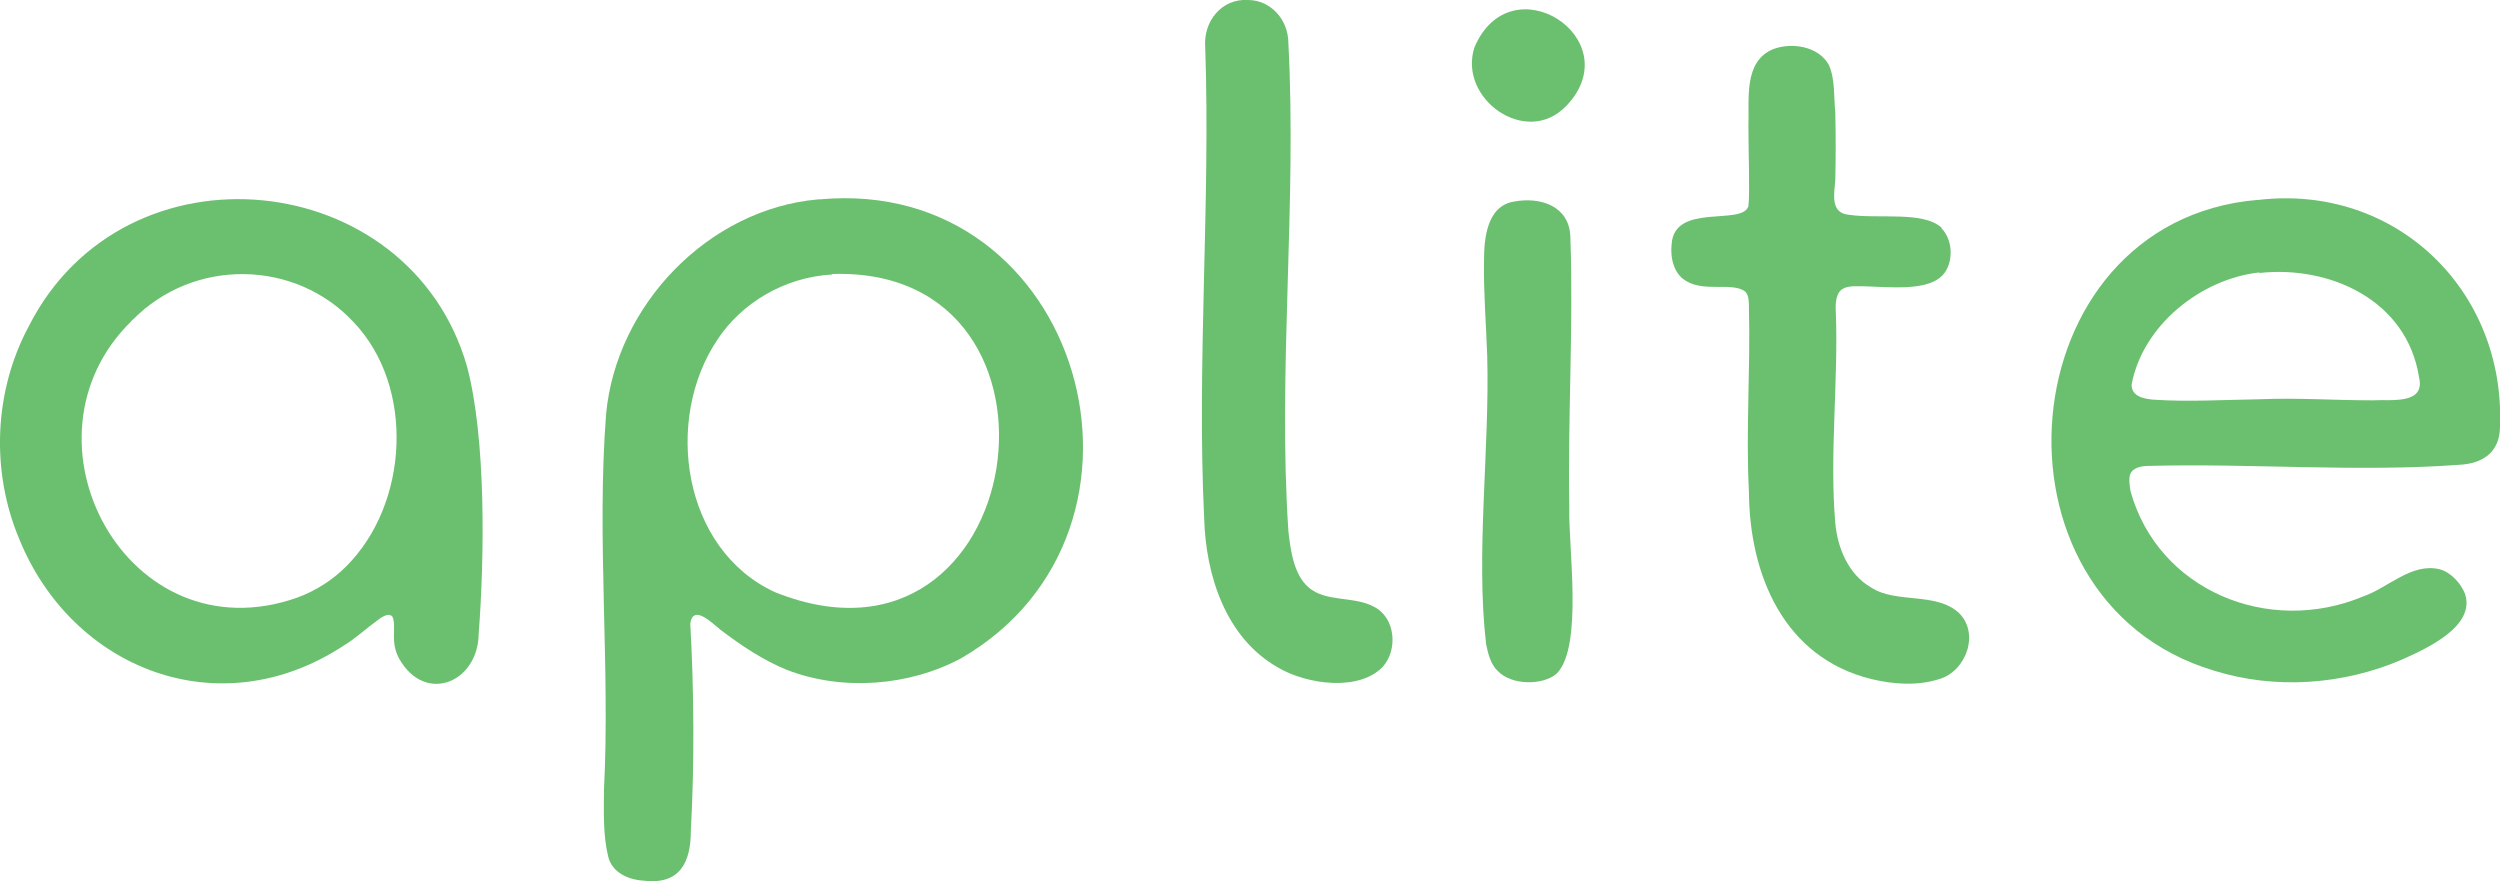<svg xmlns="http://www.w3.org/2000/svg" id="Layer_1" viewBox="0 0 469 165.3"><defs><style> .st0 { fill: #6bc070; } </style></defs><path class="st0" d="M153.8,37.4c49.2-4.5,68.1,62,26.5,86.1-9.7,5.2-22.2,6.2-32.6,2.2-4.5-1.8-8.8-4.7-12.6-7.6-1.4-1.1-5.1-4.9-5.6-1.1.7,12.5.8,26.4.1,38.9,0,5.8-2,10.2-9,9.3-2.9-.2-5.8-1.6-6.5-4.5-1-4.1-.8-8.3-.8-12.4,1.2-23.4-1.4-47.1.4-70.6,1.9-20.5,19.2-38.5,39.8-40.3h.2ZM156.1,51.5c-9.1.5-17.1,5.5-21.5,12.2-10.1,15-6.6,39.4,10.8,47.4,47.7,19.1,59.4-61.1,10.9-59.7h-.2Z"></path><path class="st0" d="M73.3,115.5c-.4-.5-1.8.3-2.4.8-2.2,1.6-4.1,3.4-6.4,4.8-23.4,15.4-51,4.4-60.9-20-5.3-12.6-4.8-27.6,1.8-39.9,18-35.5,71.4-30,82.2,7.5,3.6,13.5,3.3,35.9,2.2,50.2-.1,9.1-10,13.3-14.9,4.7-.7-1.3-1-2.5-1-4.2,0-1.1.2-3.1-.4-3.9h0ZM24.7,60.2c-22.8,22.2-.8,63.2,31.1,51.9,3.5-1.3,6.6-3.3,9.1-5.8,11.8-11.7,13-33.8,1.4-45.9-10.9-11.7-29.9-12.1-41.4-.4h-.1Z"></path><path class="st0" d="M423.7,37.5c25.7-3,46.3,16.9,45.3,42.5,0,4.8-3.2,7-7.7,7.2-19.1,1.4-38.8-.3-58,.2-1.3,0-3,.2-3.6,1.4-.4.8-.2,2.3,0,3.4,5.2,18.6,25.9,27.1,43.6,19.7,4.7-1.6,9.1-6.4,14.4-5.1,2,.5,4.1,2.7,4.8,4.8,1.7,5.9-6.9,9.9-11.8,12.1-11.1,4.8-23.9,5.7-35.4,2.1-44.6-13.4-38.8-84.3,8.2-88.3h.2ZM423.9,51.1c-11,1.2-21.9,9.9-24,21-.1,2.4,2.6,2.8,4.5,2.9,6,.4,13.2,0,19.6-.1,7-.3,13.8.2,21.1.2,3.4-.2,10,.9,8.7-4.4-2.3-14.4-16.7-20.9-29.8-19.5h-.2Z"></path><path class="st0" d="M364.2,42.8c2,2,2.3,5.7.8,8.1-2.7,4.3-11.5,2.7-17,2.8-.8,0-1.7.1-2.3.5-1.3.7-1.4,2.8-1.3,4.3.5,12.9-1.2,26.9-.1,39.6.4,4.7,2.5,9.7,6.7,12.1,4.7,3.1,12.2.8,16.5,4.8,3.9,3.8,1.4,10.9-3.7,12.4-4.1,1.3-8.5,1-12.7,0-16.4-4-22.9-19.5-23-35.1-.6-11.5.3-23.1,0-34.5,0-1,0-2.3-.6-3-2.2-2-7.7.1-11.2-2.1-2.3-1.3-3-4.4-2.7-6.9.5-7.8,13.2-3.4,14.4-7.1.3-2.5,0-10.2,0-15.1.2-4.9-1-12.1,4.7-14.4,3.5-1.3,8.5-.5,10.4,3,1.2,2.7.9,6,1.2,8.9.1,4,.1,8.5,0,12.7-.2,2.6-1,6.2,2.6,6.5,5.4.8,13.7-.7,17.2,2.3h.1Z"></path><path class="st0" d="M259.4,125.1c-4.4,4.6-14.1,3.4-19.7.1-9.8-5.6-13.5-17.3-13.8-28-1.4-29,1.2-59.2.2-88.3-.4-4.9,3.1-9.2,8-8.9,4.3,0,7.6,3.7,7.6,8.1,1.6,30.1-2,61.6,0,91.5.4,3.6,1,8.2,3.8,10.6,3.2,2.8,8.5,1.6,12.2,3.6,4.1,2,4.6,8.1,1.7,11.3h-.1Z"></path><path class="st0" d="M292,126.4c-2.6,2.2-8.4,2.2-11-.5-1.3-1.2-1.8-3.1-2.2-5-2-17,.7-36.8.2-54.2-.2-5.8-.7-11.9-.6-17.7,0-4.2.5-10.4,5.7-11.2,5-.9,10.3.9,10.5,6.6.6,16.8-.5,33.9-.2,50.8-.2,7.4,2.6,26-2.3,31.1h-.1Z"></path><path class="st0" d="M293.8,19.9c-7.5,7.8-20.3-1.4-17.2-11,6.8-16.1,29-1.7,17.4,10.8l-.2.2Z"></path></svg>